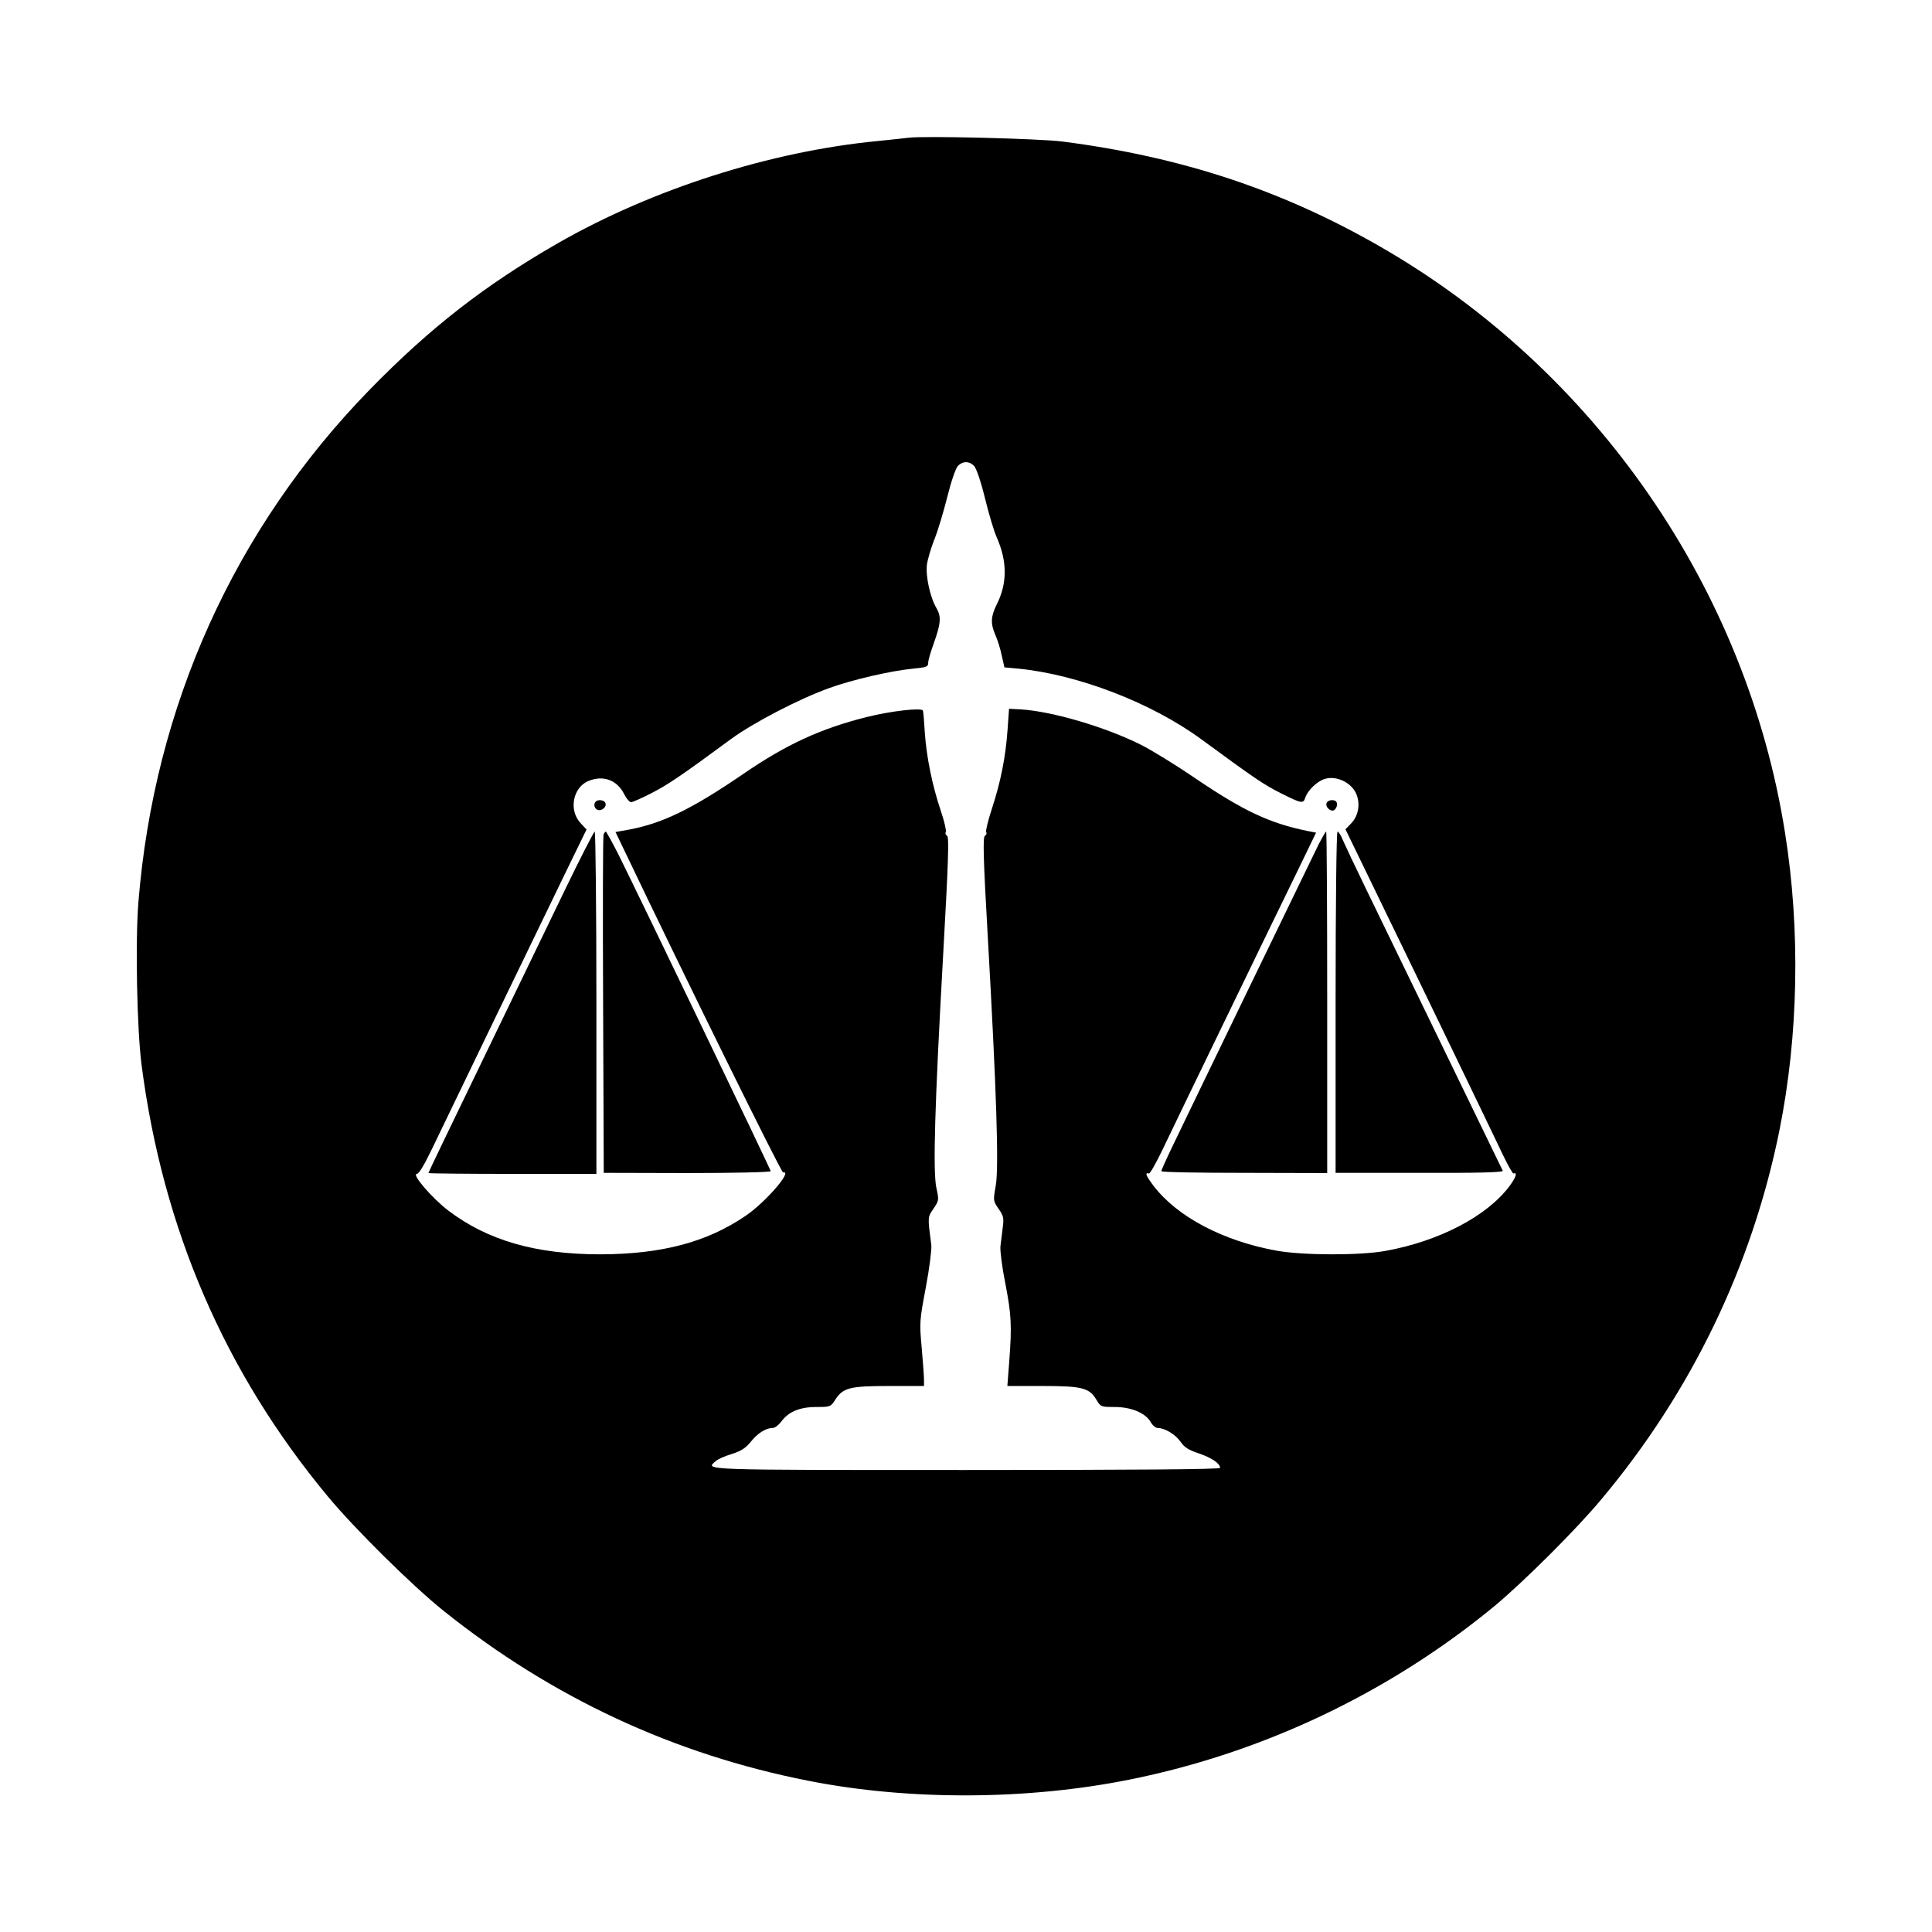 <?xml version="1.0" standalone="no"?>
<!DOCTYPE svg PUBLIC "-//W3C//DTD SVG 20010904//EN"
 "http://www.w3.org/TR/2001/REC-SVG-20010904/DTD/svg10.dtd">
<svg version="1.0" xmlns="http://www.w3.org/2000/svg"
 width="920pt" height="920pt" viewBox="0 0 920 920"
 preserveAspectRatio="xMidYMid meet">

<g transform="translate(0,920) scale(0.1,-0.1)"
fill="#000000" stroke="none">
<path d="M4325 8544 c-16 -2 -79 -9 -140 -15 -515 -49 -1078 -229 -1530 -488
-346 -199 -606 -401 -895 -697 -643 -660 -1026 -1507 -1101 -2441 -15 -185 -7
-603 15 -773 101 -781 396 -1465 888 -2057 129 -155 403 -426 552 -545 515
-412 1095 -682 1736 -808 481 -95 1043 -92 1530 6 637 128 1240 416 1739 828
141 118 387 363 507 507 429 512 718 1112 848 1759 90 449 100 951 26 1415
-183 1160 -903 2203 -1930 2792 -466 268 -944 426 -1510 499 -108 14 -663 28
-735 18z m313 -1562 c11 -11 32 -72 52 -153 18 -74 43 -158 56 -187 51 -115
51 -221 0 -321 -28 -57 -30 -90 -6 -145 10 -23 24 -66 30 -97 l13 -57 66 -6
c285 -28 635 -163 871 -336 255 -187 299 -217 379 -257 97 -49 107 -51 116
-23 11 35 55 78 91 90 50 17 115 -9 145 -56 29 -48 22 -114 -16 -154 l-28 -29
113 -233 c278 -572 596 -1231 636 -1316 24 -50 47 -91 51 -90 20 7 12 -18 -18
-59 -108 -145 -337 -264 -593 -310 -124 -22 -389 -21 -515 1 -256 46 -474 161
-587 308 -37 49 -44 66 -23 60 6 -1 36 53 68 120 32 68 168 348 301 623 133
275 284 586 335 690 l92 190 -41 8 c-181 37 -304 95 -536 252 -92 63 -208 134
-258 159 -168 84 -422 159 -572 168 l-55 3 -7 -99 c-9 -129 -32 -246 -74 -375
-19 -57 -31 -108 -28 -113 4 -6 1 -14 -6 -18 -10 -6 -8 -102 14 -486 41 -724
53 -1088 38 -1178 -13 -73 -13 -74 13 -112 24 -34 26 -45 20 -89 -3 -27 -8
-68 -11 -90 -2 -22 8 -101 23 -175 29 -150 32 -201 19 -372 l-9 -118 168 0
c189 0 223 -9 257 -67 19 -32 22 -33 86 -33 78 0 146 -28 171 -71 9 -16 24
-29 34 -29 34 0 85 -31 109 -66 18 -26 38 -39 87 -55 61 -21 101 -48 101 -69
0 -7 -410 -10 -1210 -10 -1278 0 -1242 -1 -1192 42 9 9 43 24 76 34 45 14 66
28 90 57 33 42 73 67 105 67 11 0 29 14 41 30 34 47 88 70 167 70 66 0 69 1
90 34 37 58 70 66 257 66 l166 0 0 30 c0 16 -5 85 -11 153 -11 120 -10 129 20
288 17 90 28 180 26 199 -18 137 -18 133 10 174 26 39 27 41 14 99 -17 80 -8
392 32 1106 25 446 29 565 19 571 -7 4 -10 12 -6 18 3 6 -7 51 -24 101 -41
122 -68 256 -76 371 -3 52 -7 100 -9 106 -4 15 -151 -1 -270 -31 -218 -55
-381 -130 -585 -270 -244 -167 -384 -235 -542 -265 l-67 -12 25 -52 c310 -649
764 -1570 773 -1569 49 11 -83 -142 -179 -207 -185 -126 -400 -182 -690 -183
-309 0 -538 66 -726 209 -77 59 -176 174 -149 174 10 0 35 42 74 123 61 127
471 976 638 1320 l96 197 -27 29 c-59 61 -39 171 36 202 71 29 137 5 171 -64
10 -20 25 -37 32 -37 8 0 52 20 99 44 79 41 137 80 376 256 106 78 325 192
470 244 111 40 294 82 398 92 64 6 72 9 72 28 0 11 12 53 26 91 34 95 37 128
14 168 -31 52 -53 154 -46 209 4 27 20 81 36 121 16 39 43 130 61 201 19 76
40 137 51 148 23 23 53 23 76 0z"/>
<path d="M2837 5383 c-12 -11 -7 -33 8 -39 20 -8 45 13 38 32 -5 14 -34 19
-46 7z"/>
<path d="M6317 5376 c-6 -15 11 -36 29 -36 14 0 27 28 18 41 -8 14 -41 11 -47
-5z"/>
<path d="M2688 4958 c-75 -156 -252 -521 -392 -811 -141 -291 -256 -530 -256
-533 0 -2 180 -4 400 -4 l400 0 0 815 c0 448 -4 815 -8 815 -4 0 -69 -127
-144 -282z"/>
<path d="M2874 5226 c-3 -8 -4 -374 -2 -813 l3 -798 398 -1 c218 0 397 4 397
9 0 8 -621 1299 -726 1510 -30 59 -57 107 -59 107 -3 0 -8 -7 -11 -14z"/>
<path d="M6280 5181 c-32 -65 -609 -1256 -696 -1438 -30 -62 -54 -116 -54
-120 0 -5 178 -8 395 -8 l395 -1 0 813 c0 447 -2 813 -5 813 -3 0 -18 -27 -35
-59z"/>
<path d="M6360 4428 l0 -813 400 0 c275 -1 399 2 396 10 -4 8 -189 390 -655
1350 -51 105 -99 207 -108 228 -8 20 -19 37 -24 37 -5 0 -9 -343 -9 -812z"/>
</g>
</svg>
